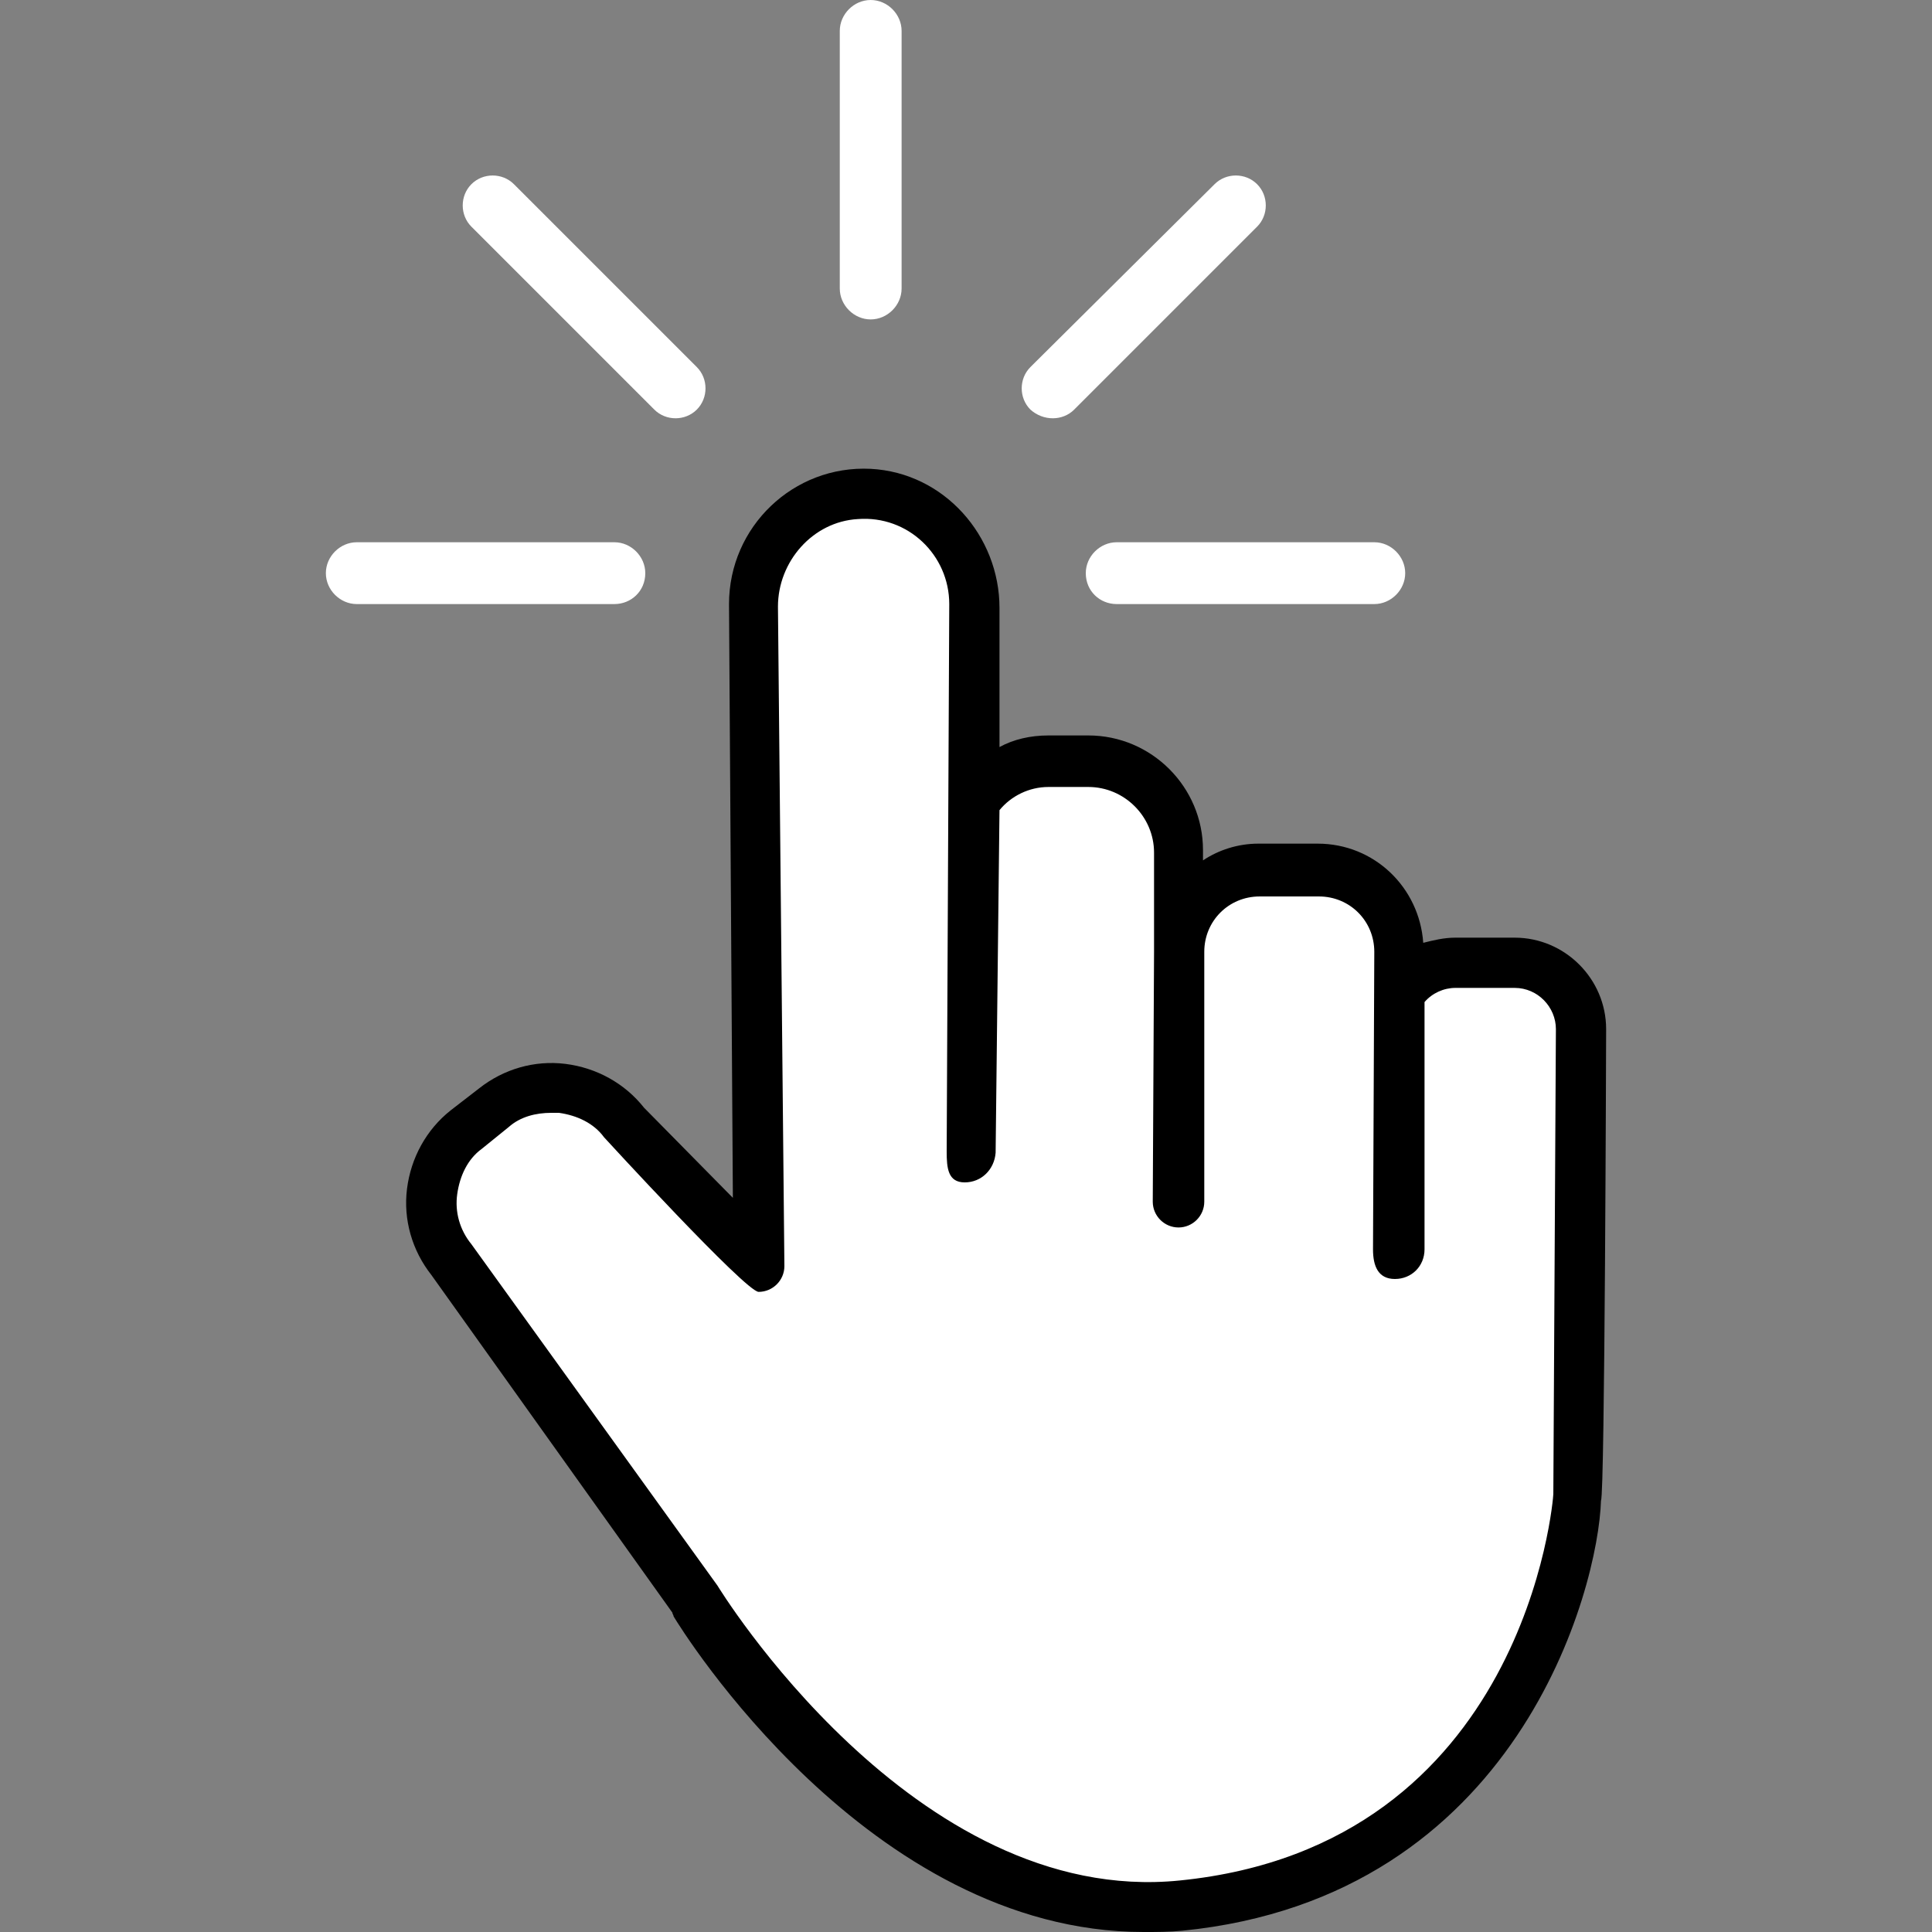 <?xml version="1.0" encoding="utf-8"?>
<!-- Generator: Adobe Illustrator 25.2.1, SVG Export Plug-In . SVG Version: 6.00 Build 0)  -->
<svg version="1.1" id="圖層_1" xmlns="http://www.w3.org/2000/svg" xmlns:xlink="http://www.w3.org/1999/xlink" x="0px" y="0px"
	 viewBox="0 0 150 150" style="enable-background:new 0 0 150 150;" xml:space="preserve">
<rect x="0" y="0" width="150" height="150" fill="#808080" stroke="none"/>
<style type="text/css">
	.st0{fill:#FFFFFF;}
</style>
<path class="st0" d="M90,148.2c-23.9-2-21.1-7.2-30.9-17.2c-9.5-9.6-17.1-24.5-21.5-31.1s-3.8-11.9,0.9-14.1
	c4.7-2.2,8.4-2.2,13.5,4.1c5.1,6.3,6.3,7,6.3,7s-0.1-48.7,0-52.3c0.1-3.7,3.7-6.9,9.3-6.6s7.4,2.4,7.4,8.9s1,13.8,1,13.8
	s4.6-2,9.2-2c4.6,0.1,6.7,4.1,6.7,7.2c0,3.1,0,3.1,0,3.1s4.7-2.2,9.2-1.8s8.5,3.9,8.1,5.7c-0.5,1.8-0.5,1.8-0.5,1.8s2.5,0.3,8.2,0.2
	c5.8-0.1,5.9,2.1,6.3,13.9s0,30.1,0,30.1S113.9,150.2,90,148.2z"/>
<path d="M124.7,79.9c0-3.9-3.2-7.1-7.1-7.1H113c-0.9,0-1.7,0.2-2.5,0.4c-0.3-4.3-3.8-7.7-8.2-7.7h-4.6c-1.6,0-3.1,0.5-4.3,1.3V66
	c0-4.9-4-8.9-8.9-8.9h-3.1c-1.4,0-2.7,0.3-3.8,0.9l0-10.8c0-5.6-4.3-10.5-10-10.8c-6-0.3-11,4.5-11,10.5L56.9,93l-6.9-7
	c-1.5-1.9-3.7-3.1-6.1-3.4c-2.4-0.3-4.8,0.4-6.7,1.9L35,86.2c-1.9,1.5-3.1,3.7-3.4,6.1c-0.3,2.4,0.4,4.8,1.9,6.7l18.7,26.2
	c0,0.1,0.1,0.2,0.1,0.3c0.6,1,15.1,24.5,36.5,24.5c1,0,2,0,3-0.1c26.1-2.6,32.3-26.6,32.5-33.4C124.6,116.2,124.7,79.9,124.7,79.9z
	 M91.6,146c-20.7,2.1-35.9-22.9-35.9-22.9L36.6,96.6c-0.9-1.1-1.3-2.5-1.1-3.9c0.2-1.4,0.8-2.7,1.9-3.5l2.1-1.7
	c0.9-0.8,2.1-1.1,3.3-1.1c0.2,0,0.4,0,0.6,0c1.4,0.2,2.7,0.8,3.5,1.9c0,0,11,12,12,12c1.1,0,2-0.9,2-2l-0.5-51.2
	c0-3.5,2.7-6.6,6.2-6.8c3.9-0.3,7.1,2.8,7.1,6.6l-0.2,42.5c0,1.3,0.1,2.4,1.4,2.4c1.3,0,2.3-1,2.4-2.3l0.3-26.6
	c0.9-1.1,2.3-1.8,3.8-1.8h3.1c2.8,0,5.1,2.3,5.1,5.1v7.7l-0.1,19.4c0,1.1,0.9,2,2,2c1.1,0,2-0.9,2-2l0-19.4c0-2.4,1.9-4.3,4.3-4.3
	h4.6c2.4,0,4.3,1.9,4.3,4.3L106.6,97c0,1.3,0.4,2.3,1.7,2.3h0c1.3,0,2.3-1,2.3-2.3l0-19.2c0.6-0.7,1.5-1.1,2.4-1.1h4.6
	c1.8,0,3.2,1.5,3.2,3.2c0,0-0.2,35.8-0.2,36.1C120.6,116.3,118.5,143.3,91.6,146z"/>
<path class="st0" d="M47.7,46.9h-20c-1.3,0-2.4-1.1-2.4-2.4v0c0-1.3,1.1-2.4,2.4-2.4h20c1.3,0,2.4,1.1,2.4,2.4v0
	C50.1,45.9,49,46.9,47.7,46.9z"/>
<path class="st0" d="M50.8,31.8L36.6,17.6c-0.9-0.9-0.9-2.4,0-3.3l0,0c0.9-0.9,2.4-0.9,3.3,0l14.2,14.2c0.9,0.9,0.9,2.4,0,3.3l0,0
	C53.2,32.7,51.7,32.7,50.8,31.8z"/>
<path class="st0" d="M65.2,22.4v-20c0-1.3,1.1-2.4,2.4-2.4v0C68.9,0,70,1.1,70,2.4v20c0,1.3-1.1,2.4-2.4,2.4l0,0
	C66.3,24.8,65.2,23.7,65.2,22.4z"/>
<path class="st0" d="M83.4,31.8l14.2-14.2c0.9-0.9,0.9-2.4,0-3.3l0,0c-0.9-0.9-2.4-0.9-3.3,0L80,28.5c-0.9,0.9-0.9,2.4,0,3.3l0,0
	C81,32.7,82.5,32.7,83.4,31.8z"/>
<path class="st0" d="M86.7,46.9h20c1.3,0,2.4-1.1,2.4-2.4v0c0-1.3-1.1-2.4-2.4-2.4h-20c-1.3,0-2.4,1.1-2.4,2.4v0
	C84.3,45.9,85.4,46.9,86.7,46.9z"/>
</svg>
